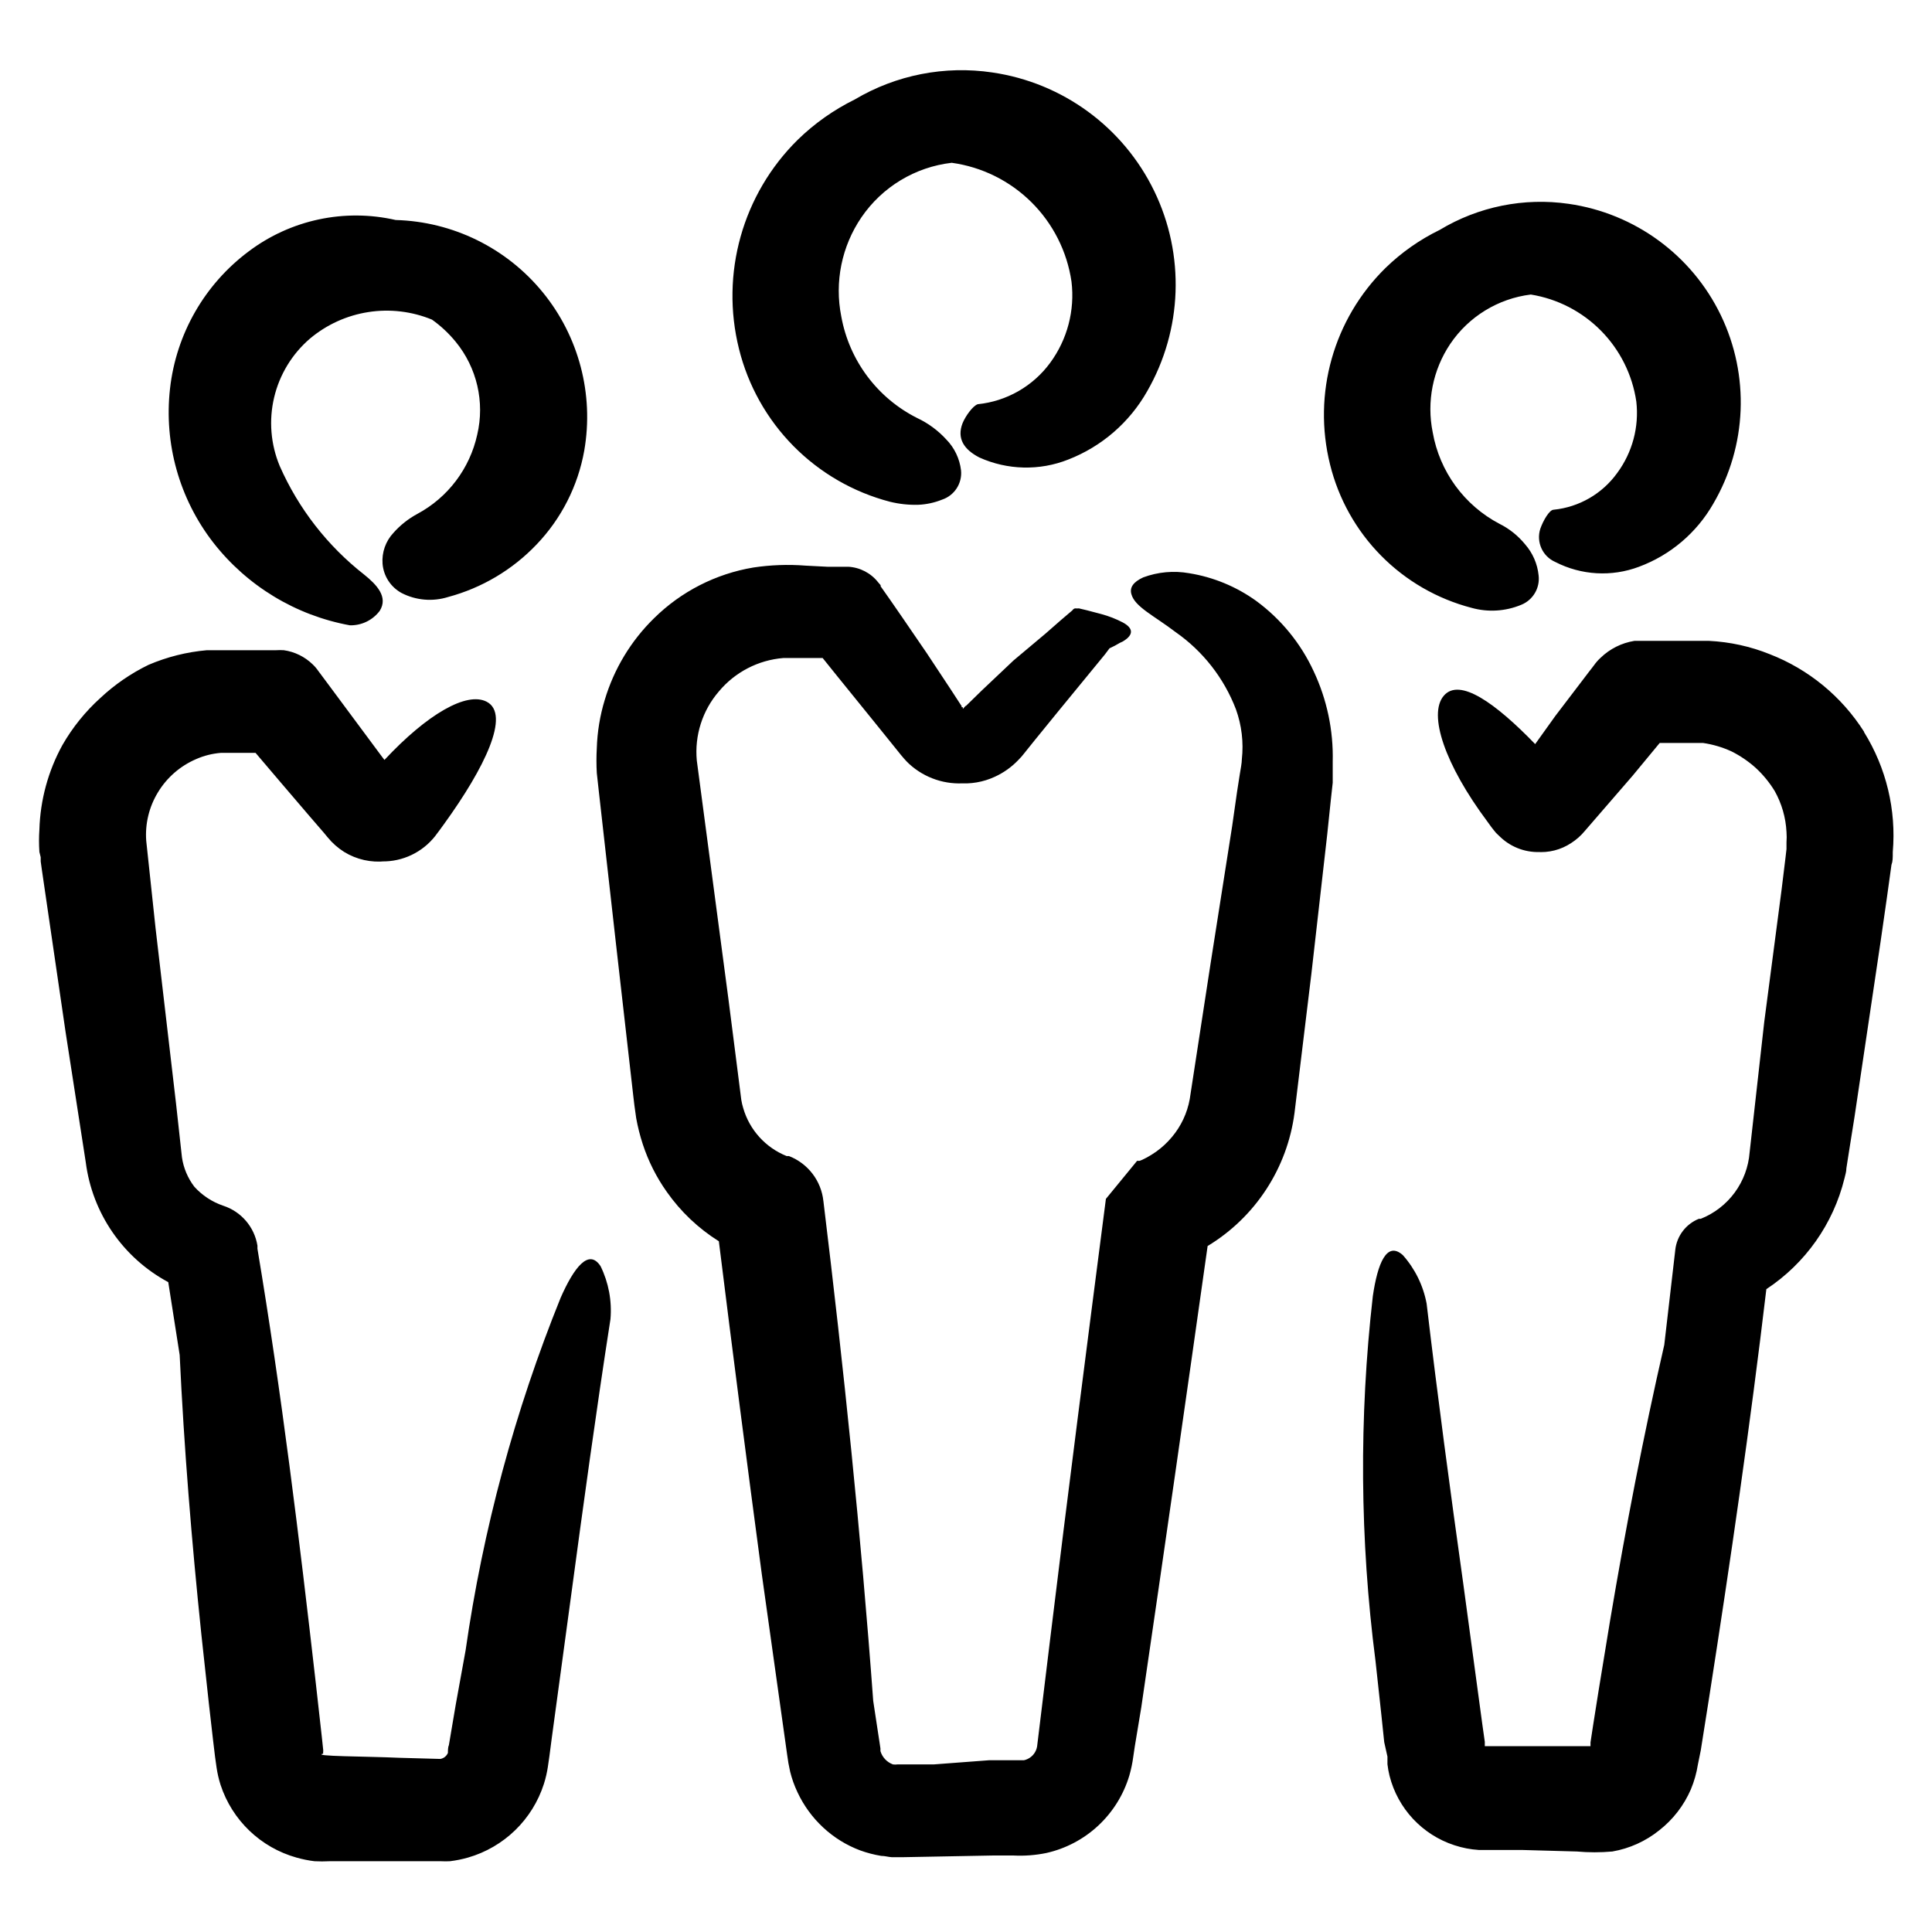 <?xml version="1.0" encoding="UTF-8"?>
<!-- Uploaded to: SVG Repo, www.svgrepo.com, Generator: SVG Repo Mixer Tools -->
<svg fill="#000000" width="800px" height="800px" version="1.1" viewBox="144 144 512 512" xmlns="http://www.w3.org/2000/svg">
 <path d="m339.84 236.46c-4.973-19.926 0.945-40.996 15.566-55.418 4.445-4.332 9.547-7.938 15.117-10.68 10.973-6.516 23.855-9.039 36.473-7.156 18.605 2.719 34.66 14.473 42.871 31.391 8.211 16.914 7.516 36.801-1.859 53.098-4.676 8.262-12.062 14.648-20.91 18.09-7.609 3.016-16.117 2.812-23.578-0.555-4.082-2.117-5.996-5.039-4.434-9.07 0.805-1.965 2.769-4.637 4.031-5.039 7.664-0.777 14.641-4.769 19.195-10.98 4.547-6.195 6.566-13.887 5.644-21.512-1.168-7.981-4.894-15.363-10.617-21.039-5.727-5.68-13.137-9.348-21.125-10.449-9.695 1.121-18.426 6.394-23.93 14.457-5.234 7.676-7.16 17.137-5.34 26.25 2.094 11.656 9.562 21.645 20.152 26.953 2.894 1.363 5.496 3.281 7.656 5.641 2.188 2.227 3.566 5.117 3.93 8.215 0.344 3.445-1.75 6.668-5.035 7.758-2.008 0.809-4.137 1.266-6.301 1.359-2.527 0.07-5.051-0.203-7.504-0.805-9.695-2.531-18.527-7.633-25.566-14.758-7.039-7.129-12.027-16.023-14.438-25.75zm137.09 66.805c-5.273-3.801-11.363-6.32-17.785-7.356-4.09-0.723-8.297-0.34-12.191 1.109-2.621 1.211-3.629 2.672-3.125 4.434 0.906 3.375 5.996 5.691 11.738 10.078h0.004c7.246 5.07 12.809 12.191 15.969 20.453 1.523 4.238 2.059 8.773 1.562 13.25 0 0.906-0.301 2.519-0.555 4.031l-0.707 4.535-1.309 9.168-5.691 36.223-5.543 36.074c-0.668 3.715-2.301 7.191-4.734 10.074-1.223 1.469-2.629 2.773-4.184 3.879-0.777 0.547-1.586 1.051-2.418 1.512l-1.309 0.656-0.656 0.25h-0.352l-0.305 0.004-8.262 10.078c-5.039 38.996-10.078 77.988-14.812 116.98l-3.426 28.164v-0.004c-0.246 1.426-1.164 2.644-2.469 3.273-0.316 0.16-0.656 0.281-1.008 0.352h-9.219l-14.711 1.109h-9.57c-0.402 0.051-0.809 0.051-1.211 0-1.605-0.582-2.836-1.891-3.324-3.527-0.02-0.234-0.02-0.469 0-0.703l-0.25-1.664-0.555-3.629-1.109-7.305c-3.223-43.984-7.809-88.168-13.199-132.45l-0.004 0.004c-0.273-2.637-1.27-5.148-2.879-7.254-1.609-2.106-3.766-3.727-6.238-4.688h-0.605c-5.606-2.238-9.867-6.941-11.535-12.746-0.215-0.711-0.383-1.434-0.504-2.168l-0.402-3.176-1.008-7.91-2.016-15.77-8.363-63.074c-0.617-6.637 1.492-13.238 5.844-18.285 4.285-5.141 10.461-8.336 17.129-8.867h10.379l3.727 4.637 10.078 12.445 5.039 6.246 1.258 1.562 0.605 0.754 0.855 1.008c0.453 0.504 0.906 1.008 1.41 1.461v-0.004c4.102 3.738 9.59 5.57 15.113 5.039h-2.266c3.348 0.324 6.723-0.25 9.773-1.66 2.324-1.059 4.43-2.543 6.199-4.387l0.855-0.906 0.504-0.605 3.074-3.828 6.195-7.609 12.395-15.113c0.402-0.504 0.805-1.059 1.211-1.613l-0.004 0.004c0.953-0.43 1.879-0.918 2.773-1.461 1.008 0.805 0.855 0.656 0 0l0.754-0.352c3.125-1.863 2.621-3.629 0-5.039-1.809-0.945-3.719-1.691-5.691-2.219l-3.828-1.008-2.117-0.504c-0.32 0.027-0.641 0.027-0.957 0 0 0-0.453 0-0.754 0.504l-1.008 0.855-2.066 1.762-4.082 3.578-8.465 7.106-8.363 7.91-4.18 4.082c-0.25 0-0.855 0.906-0.855 0.805h-0.004c-0.062-0.125-0.062-0.273 0-0.402h-0.352v-0.301l-3.023-4.637-6.195-9.371-6.449-9.422-3.273-4.734-1.664-2.367-0.855-1.211v-0.301l-0.656-0.754v-0.004c-1.922-2.449-4.801-3.953-7.91-4.129h-5.594l-5.844-0.301v-0.004c-4.57-0.348-9.168-0.176-13.703 0.504-9.961 1.66-19.164 6.359-26.348 13.453-6.113 5.981-10.605 13.418-13.051 21.613-1.266 4.152-1.977 8.457-2.113 12.797-0.125 2.199-0.125 4.402 0 6.602l0.555 5.039 4.535 40.305 4.586 40.305 0.301 2.519 0.453 3.223h-0.004c0.426 2.371 1.016 4.711 1.766 7 1.473 4.496 3.613 8.738 6.348 12.598 3.68 5.242 8.375 9.699 13.805 13.098 3.66 29.457 7.457 58.879 11.387 88.27l6.699 47.711c0.191 1.539 0.461 3.07 0.805 4.582 0.469 1.895 1.129 3.734 1.965 5.492 1.648 3.516 3.957 6.68 6.805 9.32 2.832 2.633 6.152 4.688 9.773 6.047 1.812 0.66 3.688 1.148 5.59 1.461 0.957 0 1.914 0.301 2.871 0.352h2.57l24.133-0.453h5.492c2.906 0.148 5.816-0.074 8.664-0.656 5.16-1.152 9.922-3.66 13.789-7.266 3.871-3.606 6.711-8.172 8.23-13.238 0.48-1.648 0.832-3.332 1.055-5.039l0.402-2.719 1.715-10.328c5.981-40.809 11.84-81.566 17.582-122.27 12.641-7.644 21.113-20.625 23.027-35.27l4.484-36.98 4.18-36.777 0.957-9.168 0.504-4.586v-2.469-3.125 0.004c0.203-8.262-1.523-16.453-5.039-23.934-3.414-7.398-8.648-13.812-15.215-18.641zm78.797-24.18c-1.109 0-2.769 2.871-3.527 5.039v-0.004c-1.137 3.527 0.586 7.34 3.981 8.816 6.879 3.531 14.93 3.988 22.168 1.262 8.324-3.09 15.297-9.012 19.699-16.727 8.934-15.277 9.68-34 1.988-49.938s-22.809-27.004-40.328-29.516c-11.844-1.711-23.914 0.727-34.16 6.902-5.289 2.578-10.137 5.977-14.359 10.078-13.785 13.531-19.383 33.348-14.711 52.094 2.25 9.121 6.918 17.465 13.516 24.152 6.598 6.688 14.879 11.465 23.969 13.836 4.367 1.223 9.016 0.938 13.199-0.809 3.117-1.27 4.992-4.469 4.586-7.809-0.312-3.039-1.562-5.91-3.578-8.211-1.855-2.277-4.172-4.133-6.801-5.441-9.332-4.902-15.863-13.852-17.684-24.234-1.648-8.113 0.023-16.551 4.637-23.426 4.891-7.25 12.68-12.027 21.359-13.098 7.07 1.141 13.59 4.508 18.621 9.609 5.027 5.098 8.297 11.668 9.34 18.754 0.766 6.707-1.035 13.457-5.035 18.891-3.961 5.531-10.109 9.094-16.879 9.777zm82.273 58.945c5.887 9.48 8.559 20.617 7.606 31.738 0 1.613 0 2.519-0.352 3.426l-0.402 2.922-0.805 5.793-1.664 11.586-6.902 46.402-1.211 7.609-0.605 3.828-0.352 2.266c0 0.906-0.301 1.762-0.504 2.672-2.957 12.051-10.352 22.539-20.707 29.371-4.281 36.172-9.523 72.094-15.113 107.91l-2.266 14.309-0.758 3.731c-0.355 2.269-0.98 4.484-1.863 6.602-1.848 4.277-4.738 8.02-8.414 10.883-3.594 2.879-7.856 4.805-12.395 5.59-3.133 0.281-6.285 0.281-9.422 0l-14.461-0.402h-11.484c-2.211-0.137-4.394-0.562-6.5-1.258-8.504-2.773-14.988-9.719-17.18-18.391-0.25-1.012-0.438-2.039-0.555-3.074v-2.016l-0.855-3.828-0.754-7.203-1.562-14.359c-4.144-32.062-4.379-64.512-0.707-96.629 1.258-8.664 3.68-14.711 7.961-10.883 3.227 3.633 5.402 8.07 6.297 12.848 2.922 24.738 6.246 49.523 9.723 74.312l5.039 37.18 0.656 4.637v1.16h28.012v-1.008l0.707-4.637 1.461-9.219 3.023-18.438c4.133-24.535 8.816-48.918 14.359-73.051l2.922-25.191-0.004-0.004c0.418-3.68 2.816-6.832 6.25-8.215h0.504c3.582-1.426 6.695-3.832 8.984-6.938 2.289-3.109 3.66-6.797 3.961-10.645l3.879-34.613 4.586-34.961 1.059-8.664 0.25-2.168v-1.766c0.07-0.922 0.07-1.848 0-2.769-0.191-3.805-1.262-7.512-3.121-10.832-1.387-2.273-3.082-4.344-5.039-6.148-1.941-1.742-4.113-3.219-6.449-4.383-2.383-1.09-4.91-1.836-7.508-2.215h-1.965-2.769-6.75l-7.207 8.715-7.809 9.02-3.879 4.484-0.957 1.109v-0.004c-1.02 1.238-2.227 2.309-3.578 3.176-2.731 1.82-6 2.656-9.27 2.367h1.562c-4.059 0.32-8.066-1.09-11.035-3.879l-1.207-1.16-0.656-0.805-0.555-0.707-1.059-1.461c-11.285-15.113-15.77-28.414-11.586-33.352 4.18-4.938 13.754 1.965 24.234 12.797l5.34-7.457 7.102-9.32 1.762-2.316 0.906-1.16 0.453-0.605 0.004 0.004c0.512-0.734 1.105-1.41 1.766-2.016 2.457-2.379 5.586-3.945 8.965-4.484h19.801c5.516 0.273 10.949 1.465 16.07 3.527 10.309 4.012 19.062 11.215 24.992 20.555zm-383.4-57.84c-2.394 1.293-4.547 2.996-6.348 5.039-2.055 2.199-3.094 5.16-2.871 8.16 0.262 3.273 2.156 6.191 5.039 7.762 3.812 1.965 8.25 2.344 12.344 1.059 8.938-2.398 17.043-7.207 23.426-13.906 6.578-6.867 10.977-15.527 12.645-24.891 2.598-14.93-1.426-30.25-11.02-41.977-9.594-11.73-23.809-18.715-38.957-19.133-13.57-3.109-27.824-0.066-38.945 8.312-11.684 8.719-19.234 21.887-20.855 36.375-1.641 14.555 2.465 29.18 11.434 40.758 8.969 11.523 21.863 19.34 36.227 21.965 3.098 0.074 6.043-1.352 7.91-3.828 2.316-3.68-0.805-6.953-4.133-9.621-9.711-7.602-17.395-17.484-22.367-28.77-2.398-5.75-2.918-12.113-1.477-18.18 1.438-6.062 4.758-11.516 9.484-15.574 4.418-3.715 9.77-6.148 15.469-7.035 5.703-0.891 11.539-0.199 16.875 1.996 2.356 1.676 4.473 3.656 6.301 5.894 5.617 6.863 7.723 15.953 5.691 24.586-1.969 8.984-7.766 16.66-15.871 21.008zm-100.16 89.578c-0.133-1.961-0.133-3.93 0-5.894 0.227-7.852 2.316-15.535 6.098-22.418 2.68-4.672 6.078-8.887 10.074-12.496 3.785-3.543 8.082-6.5 12.746-8.766 4.918-2.106 10.141-3.414 15.469-3.879h3.981 3.223 11.137c0.688-0.043 1.375-0.043 2.062 0 2.867 0.41 5.527 1.715 7.609 3.727 0.566 0.531 1.074 1.121 1.512 1.766l0.906 1.211 1.762 2.367 14.211 19.148 0.656 0.855c11.336-12.141 21.816-18.188 27.105-15.418 6.348 3.324-0.504 17.48-11.336 32.445l-1.211 1.664-0.605 0.805v-0.004c-0.355 0.512-0.742 1-1.16 1.461-3.644 4.129-9.016 6.312-14.508 5.894h2.016-0.004c-3.832 0.418-7.695-0.449-10.98-2.469-1.66-1.047-3.141-2.359-4.383-3.879l-0.957-1.16-3.828-4.434-7.406-8.664-6.902-8.113h-9.172c-2.277 0.18-4.508 0.738-6.598 1.664-4.191 1.805-7.711 4.867-10.078 8.766-2.359 3.852-3.453 8.344-3.125 12.848l2.469 23.125 5.441 46.602 1.562 14.207c0.418 2.824 1.547 5.492 3.277 7.762 2.082 2.301 4.719 4.035 7.656 5.035 4.769 1.547 8.273 5.633 9.07 10.582v0.805c6.398 38.238 11.082 76.68 15.465 115.12l1.613 14.41 0.352 3.324c0.012 0.133 0.012 0.27 0 0.402-0.043 0.184-0.043 0.371 0 0.555-3.324 0.754 11.387 0.707 20.152 1.109l10.883 0.301c0.906-0.145 1.672-0.758 2.016-1.613 0.02-0.148 0.02-0.301 0-0.453 0 0 0-1.059 0.25-1.562l0.605-3.578 1.211-7.152 2.617-14.406c4.59-32.059 13.051-63.438 25.191-93.457 3.527-8.012 7.457-13.148 10.578-8.363h0.004c2.133 4.359 3.039 9.219 2.617 14.055-3.828 24.586-7.203 49.273-10.531 74.008l-5.039 37.129-0.605 4.637-0.402 2.769 0.004 0.004c-0.234 1.555-0.586 3.086-1.059 4.586-3.031 9.473-10.59 16.805-20.152 19.547-1.551 0.441-3.133 0.762-4.734 0.957-0.805 0.043-1.613 0.043-2.418 0h-29.473c-1.344 0.07-2.688 0.07-4.031 0-1.602-0.195-3.184-0.516-4.738-0.957-9.52-2.66-17.078-9.898-20.152-19.297-0.477-1.496-0.828-3.027-1.055-4.582l-0.402-2.871-0.555-4.637-1.059-9.27-2.016-18.539c-2.57-24.688-4.586-49.375-5.742-74.008l-3.023-19.297v-0.004c-12-6.438-20.145-18.281-21.867-31.789l-5.34-34.461-5.039-34.461-1.258-8.613-0.301-2.168v-1.109z"/>
</svg>